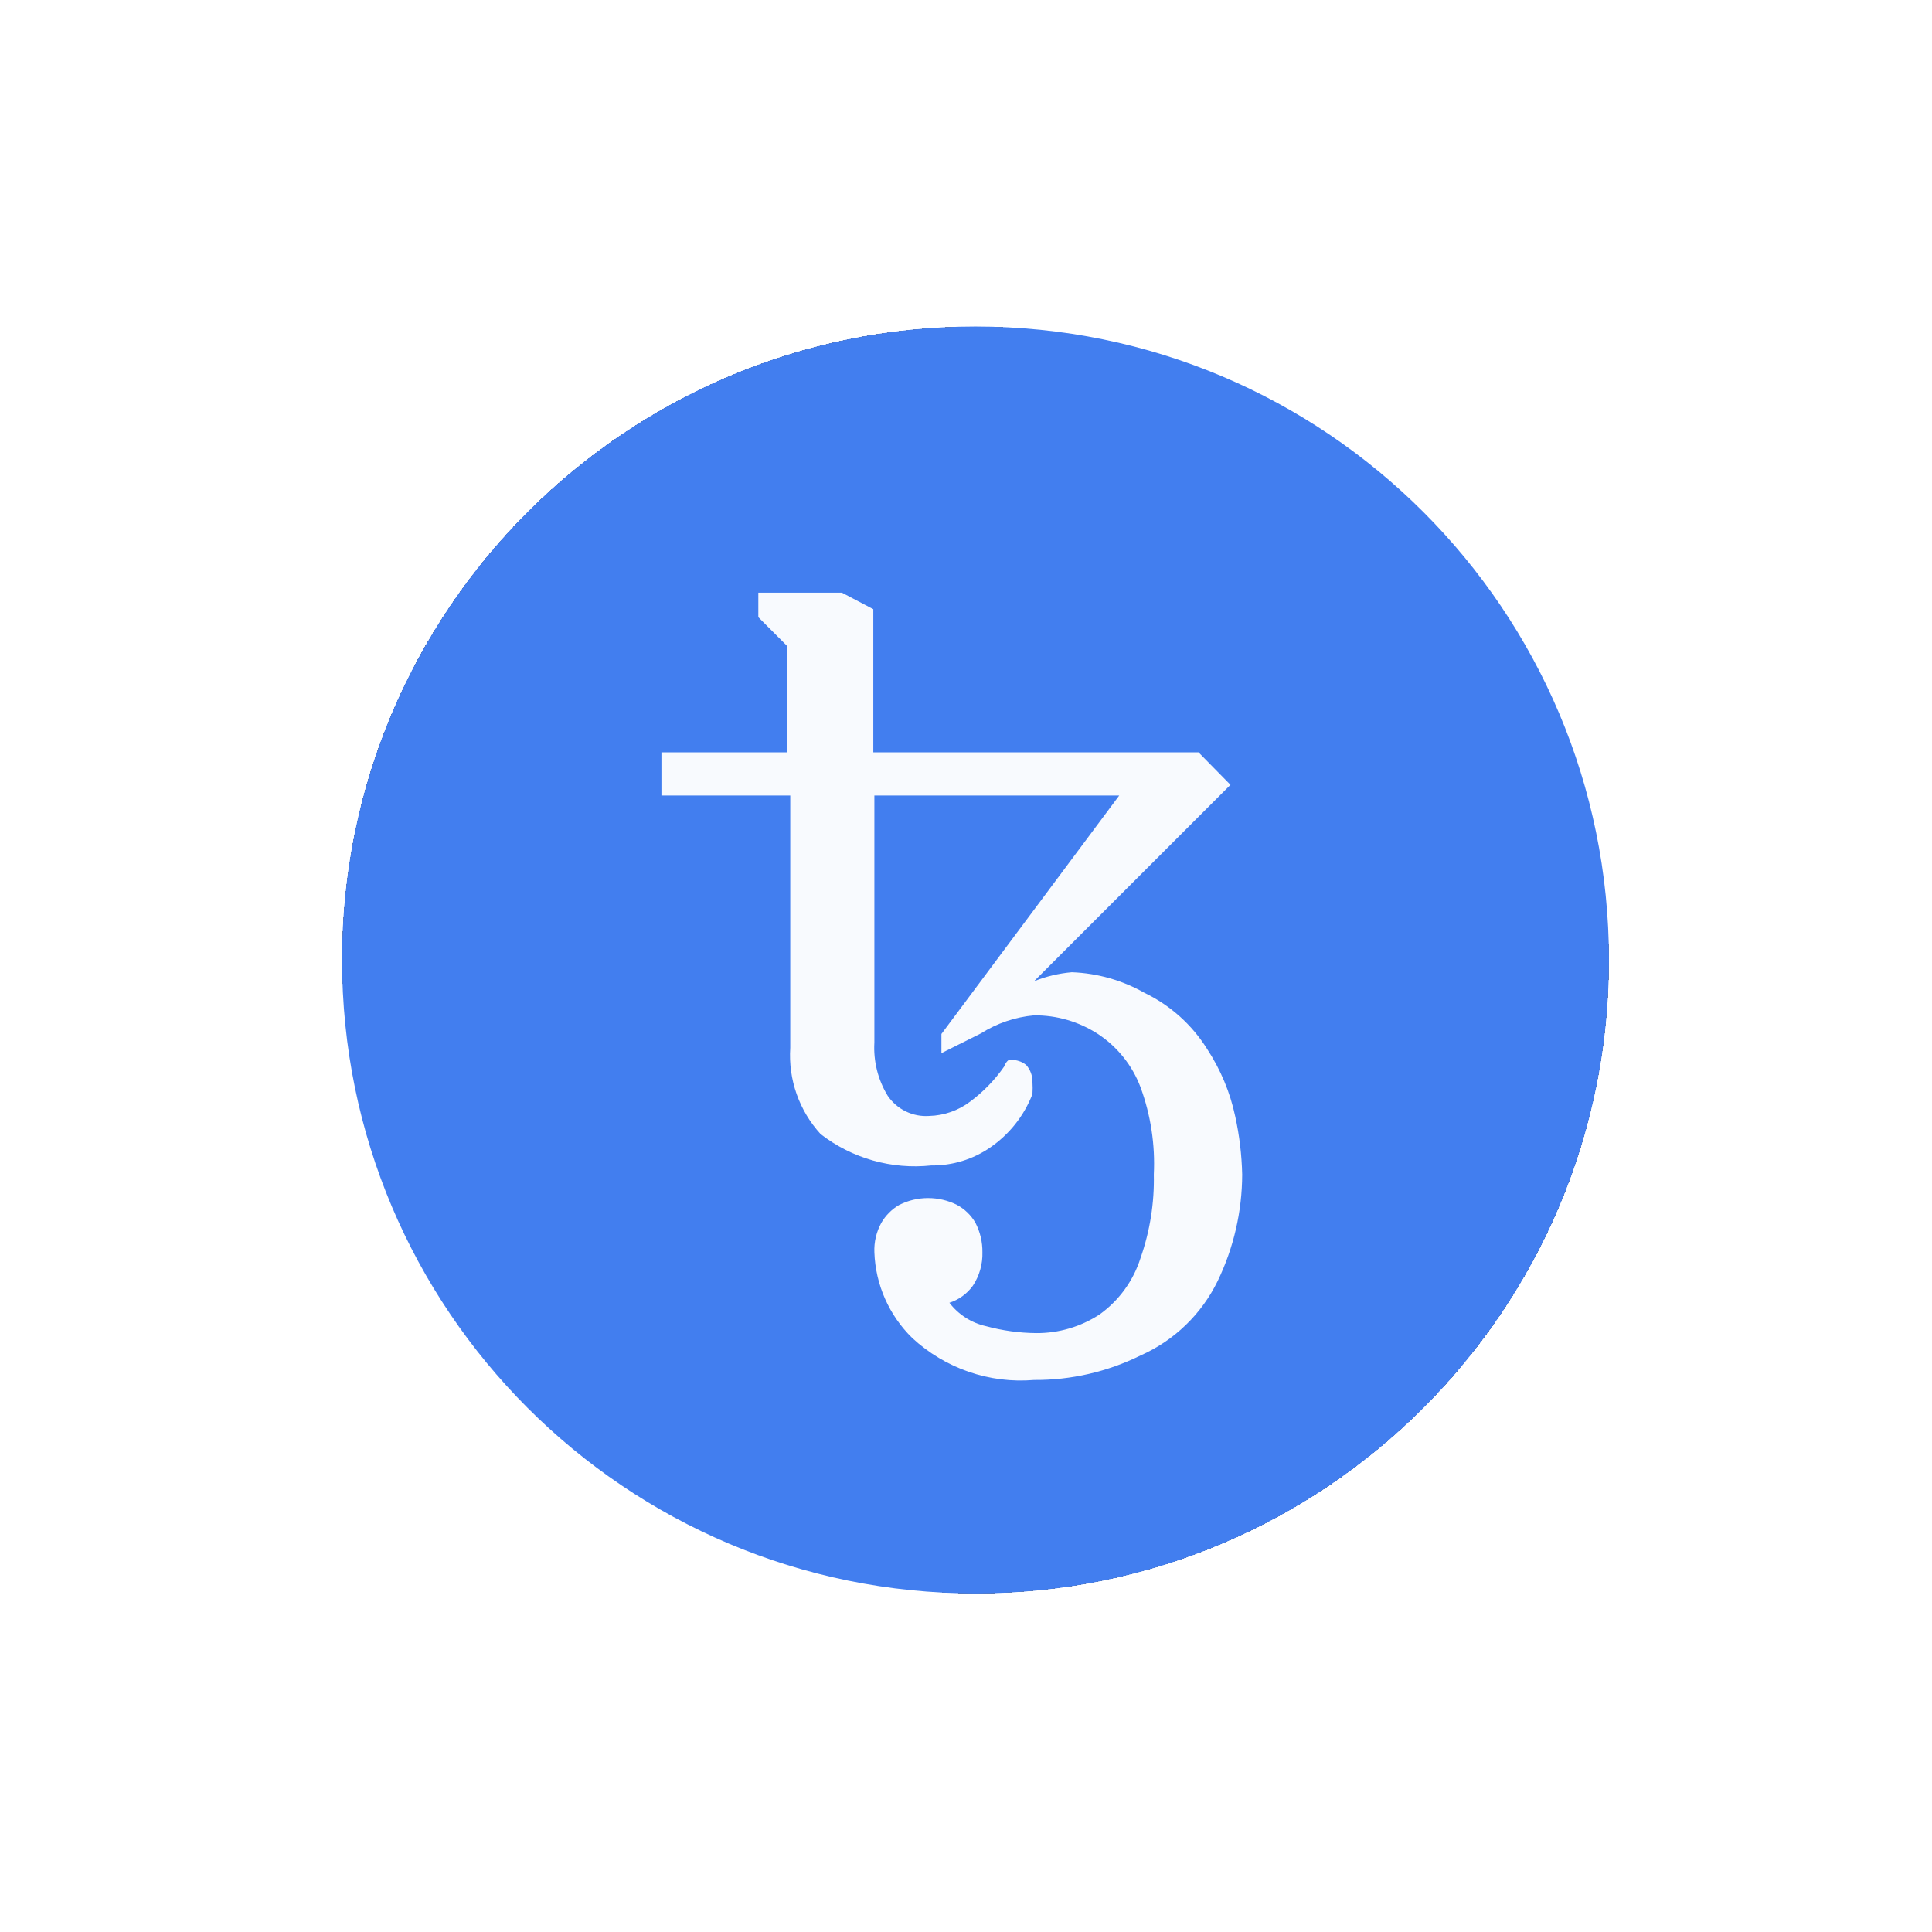 <svg width="61" height="61" viewBox="0 0 61 61" fill="none" xmlns="http://www.w3.org/2000/svg">
<g filter="url(#filter0_d_53_9096)">
<rect x="10.8" y="10.31" width="40" height="40" rx="20" fill="#757575" shape-rendering="crispEdges"/>
<g filter="url(#filter1_d_53_9096)">
<g clip-path="url(#clip0_53_9096)">
<path d="M30.8 50.31C41.846 50.31 50.8 41.356 50.8 30.31C50.8 19.264 41.846 10.31 30.8 10.31C19.754 10.31 10.8 19.264 10.8 30.31C10.8 41.356 19.754 50.31 30.8 50.31Z" fill="#427EEF"/>
<path d="M32.648 43.57C31.95 43.629 31.247 43.541 30.584 43.312C29.922 43.084 29.314 42.719 28.8 42.243C28.07 41.527 27.642 40.559 27.607 39.537C27.594 39.215 27.67 38.895 27.825 38.612C27.961 38.375 28.159 38.177 28.396 38.041C28.678 37.9 28.989 37.827 29.304 37.827C29.619 37.827 29.93 37.9 30.212 38.041C30.457 38.172 30.662 38.37 30.8 38.612C30.947 38.898 31.022 39.215 31.018 39.537C31.029 39.913 30.924 40.282 30.716 40.596C30.533 40.849 30.274 41.038 29.976 41.133C30.263 41.509 30.674 41.771 31.136 41.873C31.651 42.013 32.182 42.086 32.716 42.091C33.426 42.096 34.121 41.892 34.716 41.503C35.329 41.065 35.783 40.44 36.01 39.722C36.307 38.874 36.45 37.981 36.43 37.083C36.476 36.145 36.334 35.208 36.01 34.327C35.751 33.638 35.28 33.05 34.665 32.646C34.065 32.256 33.364 32.052 32.648 32.058C32.051 32.112 31.475 32.308 30.968 32.629L29.724 33.251V32.646L35.338 25.117H27.607V32.915C27.573 33.505 27.719 34.091 28.027 34.596C28.17 34.807 28.367 34.978 28.597 35.09C28.827 35.202 29.082 35.252 29.338 35.234C29.806 35.222 30.259 35.064 30.632 34.781C31.048 34.471 31.411 34.097 31.707 33.671C31.731 33.592 31.778 33.522 31.842 33.47C31.902 33.453 31.966 33.453 32.027 33.47C32.162 33.484 32.29 33.537 32.396 33.621C32.529 33.768 32.601 33.96 32.598 34.159C32.606 34.287 32.606 34.416 32.598 34.545C32.334 35.226 31.871 35.811 31.27 36.226C30.723 36.605 30.071 36.805 29.405 36.797C28.155 36.931 26.902 36.576 25.909 35.806C25.574 35.44 25.317 35.01 25.152 34.542C24.987 34.074 24.919 33.578 24.951 33.083V25.117H20.884V23.755H24.85V20.394L23.943 19.486V18.713H26.581L27.573 19.234V23.755H37.842L38.85 24.78L32.648 30.982C33.03 30.828 33.432 30.732 33.842 30.697C34.651 30.727 35.441 30.952 36.144 31.352C36.953 31.743 37.635 32.355 38.111 33.117C38.537 33.767 38.84 34.49 39.001 35.251C39.133 35.853 39.206 36.467 39.22 37.083C39.217 38.247 38.953 39.396 38.447 40.444C37.938 41.492 37.075 42.326 36.01 42.797C34.965 43.313 33.814 43.578 32.648 43.57Z" fill="#F8FAFE"/>
</g>
</g>
</g>
<defs>
<filter id="filter0_d_53_9096" x="0.8" y="0.31" width="60" height="60" filterUnits="userSpaceOnUse" color-interpolation-filters="sRGB">
<feFlood flood-opacity="0" result="BackgroundImageFix"/>
<feColorMatrix in="SourceAlpha" type="matrix" values="0 0 0 0 0 0 0 0 0 0 0 0 0 0 0 0 0 0 127 0" result="hardAlpha"/>
<feOffset/>
<feGaussianBlur stdDeviation="5"/>
<feComposite in2="hardAlpha" operator="out"/>
<feColorMatrix type="matrix" values="0 0 0 0 0 0 0 0 0 0 0 0 0 0 0 0 0 0 0.1 0"/>
<feBlend mode="normal" in2="BackgroundImageFix" result="effect1_dropShadow_53_9096"/>
<feBlend mode="normal" in="SourceGraphic" in2="effect1_dropShadow_53_9096" result="shape"/>
</filter>
<filter id="filter1_d_53_9096" x="0.8" y="0.31" width="60" height="60" filterUnits="userSpaceOnUse" color-interpolation-filters="sRGB">
<feFlood flood-opacity="0" result="BackgroundImageFix"/>
<feColorMatrix in="SourceAlpha" type="matrix" values="0 0 0 0 0 0 0 0 0 0 0 0 0 0 0 0 0 0 127 0" result="hardAlpha"/>
<feOffset/>
<feGaussianBlur stdDeviation="5"/>
<feComposite in2="hardAlpha" operator="out"/>
<feColorMatrix type="matrix" values="0 0 0 0 0 0 0 0 0 0 0 0 0 0 0 0 0 0 0.1 0"/>
<feBlend mode="normal" in2="BackgroundImageFix" result="effect1_dropShadow_53_9096"/>
<feBlend mode="normal" in="SourceGraphic" in2="effect1_dropShadow_53_9096" result="shape"/>
</filter>
<clipPath id="clip0_53_9096">
<rect width="40" height="40" fill="white" transform="translate(10.8 10.31)"/>
</clipPath>
</defs>
</svg>
